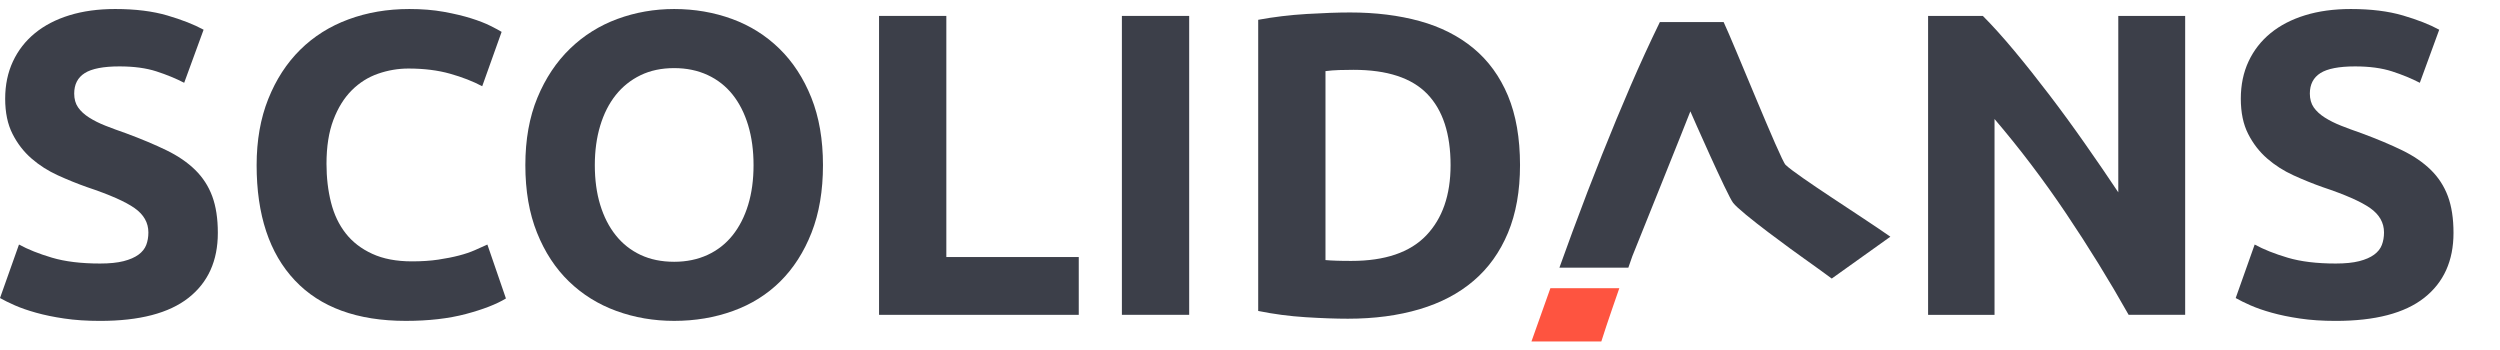 <?xml version="1.0" encoding="utf-8"?>
<!-- Generator: Adobe Illustrator 27.0.1, SVG Export Plug-In . SVG Version: 6.00 Build 0)  -->
<svg version="1.1" id="Layer_1" xmlns="http://www.w3.org/2000/svg" xmlns:xlink="http://www.w3.org/1999/xlink" x="0px" y="0px"
	 viewBox="0 0 115.918 16.25" enable-background="new 0 0 115.918 16.25" xml:space="preserve">
<path fill="#3C3F49" d="M4.64,12.219c0.44,0,0.803-0.037,1.09-0.11c0.286-0.073,0.516-0.173,0.69-0.3
	c0.173-0.127,0.293-0.277,0.36-0.45c0.066-0.173,0.1-0.366,0.1-0.58c0-0.453-0.213-0.83-0.64-1.13
	c-0.427-0.301-1.16-0.623-2.2-0.971c-0.453-0.16-0.907-0.343-1.36-0.55c-0.453-0.207-0.86-0.466-1.22-0.78
	C1.1,7.035,0.806,6.655,0.58,6.208c-0.227-0.446-0.34-0.99-0.34-1.63c0-0.64,0.12-1.216,0.36-1.73c0.24-0.513,0.58-0.95,1.02-1.31
	c0.44-0.36,0.973-0.637,1.6-0.83c0.626-0.193,1.333-0.29,2.12-0.29c0.933,0,1.74,0.1,2.42,0.3c0.68,0.2,1.24,0.42,1.68,0.66
	l-0.9,2.461c-0.387-0.2-0.817-0.377-1.29-0.53c-0.474-0.153-1.043-0.23-1.71-0.23c-0.747,0-1.283,0.104-1.61,0.31
	c-0.327,0.207-0.49,0.523-0.49,0.95c0,0.253,0.06,0.467,0.18,0.64c0.12,0.173,0.29,0.33,0.51,0.47c0.22,0.14,0.473,0.267,0.76,0.38
	c0.287,0.113,0.603,0.23,0.95,0.35c0.72,0.267,1.347,0.53,1.88,0.79c0.533,0.26,0.977,0.563,1.33,0.91
	c0.353,0.347,0.617,0.753,0.79,1.22c0.173,0.467,0.26,1.033,0.26,1.701c0,1.293-0.453,2.297-1.36,3.01
	c-0.907,0.713-2.273,1.069-4.1,1.069c-0.613,0-1.167-0.036-1.66-0.11c-0.494-0.072-0.93-0.163-1.31-0.27
	c-0.38-0.106-0.707-0.22-0.98-0.34c-0.273-0.12-0.503-0.233-0.69-0.34l0.88-2.481c0.413,0.227,0.923,0.43,1.53,0.61
	C3.016,12.128,3.76,12.219,4.64,12.219z"/>
<path fill="#3C3F49" d="M18.819,14.878c-2.253,0-3.97-0.626-5.15-1.88c-1.18-1.253-1.77-3.033-1.77-5.34
	c0-1.147,0.18-2.17,0.54-3.07c0.36-0.9,0.853-1.66,1.48-2.28c0.627-0.62,1.373-1.09,2.24-1.41c0.867-0.32,1.807-0.48,2.82-0.48
	c0.586,0,1.12,0.043,1.6,0.13c0.48,0.087,0.9,0.187,1.26,0.3c0.36,0.113,0.66,0.23,0.9,0.35c0.24,0.12,0.413,0.213,0.52,0.28
	l-0.9,2.52c-0.427-0.226-0.923-0.42-1.49-0.58c-0.567-0.16-1.21-0.24-1.93-0.24c-0.48,0-0.95,0.08-1.41,0.24
	c-0.46,0.16-0.867,0.417-1.22,0.77c-0.354,0.354-0.637,0.81-0.85,1.37c-0.213,0.56-0.32,1.24-0.32,2.04
	c0,0.64,0.07,1.237,0.21,1.791c0.14,0.553,0.366,1.029,0.68,1.43c0.313,0.4,0.723,0.717,1.23,0.949
	c0.507,0.234,1.12,0.351,1.84,0.351c0.453,0,0.86-0.026,1.22-0.08c0.36-0.054,0.68-0.117,0.96-0.19
	c0.28-0.072,0.527-0.156,0.74-0.25c0.213-0.093,0.406-0.18,0.58-0.26l0.86,2.5c-0.44,0.268-1.06,0.508-1.86,0.721
	C20.799,14.772,19.873,14.878,18.819,14.878z"/>
<path fill="#3C3F49" d="M38.159,7.658c0,1.187-0.177,2.23-0.53,3.13c-0.353,0.899-0.837,1.653-1.45,2.261
	c-0.613,0.606-1.343,1.064-2.19,1.369c-0.847,0.307-1.757,0.46-2.73,0.46c-0.947,0-1.84-0.153-2.68-0.46
	c-0.84-0.306-1.574-0.764-2.2-1.369c-0.627-0.607-1.12-1.361-1.48-2.261c-0.36-0.899-0.54-1.942-0.54-3.13
	c0-1.187,0.187-2.23,0.56-3.13c0.373-0.9,0.877-1.657,1.51-2.27c0.633-0.613,1.367-1.073,2.2-1.38c0.833-0.306,1.71-0.46,2.63-0.46
	c0.947,0,1.84,0.154,2.68,0.46c0.84,0.307,1.573,0.767,2.2,1.38c0.627,0.613,1.12,1.37,1.48,2.27
	C37.979,5.428,38.159,6.472,38.159,7.658z M27.58,7.658c0,0.68,0.083,1.293,0.25,1.84c0.167,0.547,0.406,1.018,0.72,1.41
	c0.313,0.394,0.697,0.697,1.15,0.91c0.453,0.213,0.973,0.32,1.56,0.32c0.573,0,1.09-0.108,1.55-0.32
	c0.46-0.213,0.846-0.517,1.16-0.91c0.313-0.393,0.553-0.863,0.72-1.41c0.167-0.547,0.25-1.16,0.25-1.84
	c0-0.68-0.083-1.296-0.25-1.85c-0.167-0.553-0.407-1.026-0.72-1.42c-0.313-0.393-0.7-0.697-1.16-0.91
	c-0.46-0.213-0.977-0.32-1.55-0.32c-0.587,0-1.107,0.11-1.56,0.33c-0.453,0.22-0.837,0.527-1.15,0.92
	c-0.313,0.394-0.553,0.867-0.72,1.42C27.663,6.381,27.58,6.992,27.58,7.658z"/>
<path fill="#3C3F49" d="M50.019,11.918v2.68h-9.26V0.738h3.12v11.18H50.019z"/>
<path fill="#3C3F49" d="M52.019,0.738h3.12v13.859h-3.12V0.738z"/>
<path fill="#3C3F49" d="M70.479,7.658c0,1.2-0.187,2.246-0.56,3.141c-0.374,0.893-0.903,1.633-1.591,2.219
	c-0.687,0.588-1.523,1.027-2.509,1.32c-0.987,0.293-2.095,0.44-3.32,0.44c-0.56,0-1.214-0.023-1.961-0.07
	c-0.746-0.047-1.479-0.143-2.199-0.29v-13.5c0.72-0.133,1.47-0.223,2.25-0.27c0.78-0.046,1.449-0.07,2.01-0.07
	c1.187,0,2.263,0.133,3.23,0.4c0.967,0.267,1.797,0.687,2.491,1.26c0.692,0.573,1.226,1.307,1.6,2.2
	C70.292,5.332,70.479,6.405,70.479,7.658z M61.459,12.059c0.146,0.014,0.316,0.023,0.51,0.029c0.193,0.008,0.423,0.01,0.689,0.01
	c1.56,0,2.717-0.393,3.471-1.18c0.753-0.787,1.13-1.873,1.13-3.26c0-1.453-0.359-2.553-1.08-3.3c-0.72-0.746-1.859-1.12-3.42-1.12
	c-0.214,0-0.434,0.003-0.66,0.01c-0.226,0.007-0.44,0.024-0.64,0.05V12.059z"/>
<path fill="#3C3F49" d="M98.699,14.598c-0.893-1.586-1.859-3.152-2.899-4.699c-1.04-1.547-2.147-3.007-3.319-4.38v9.08H89.4V0.738
	h2.539c0.44,0.44,0.927,0.98,1.461,1.62c0.533,0.64,1.076,1.324,1.629,2.05c0.554,0.727,1.104,1.48,1.65,2.26
	c0.547,0.78,1.061,1.53,1.54,2.25v-8.18h3.101v13.859H98.699z"/>
<path fill="#3C3F49" d="M108.3,12.219c0.44,0,0.804-0.037,1.091-0.11c0.285-0.073,0.516-0.173,0.689-0.3
	c0.173-0.127,0.293-0.277,0.359-0.45c0.066-0.173,0.101-0.366,0.101-0.58c0-0.453-0.214-0.83-0.64-1.13
	c-0.428-0.301-1.16-0.623-2.201-0.971c-0.453-0.16-0.906-0.343-1.359-0.55c-0.453-0.207-0.859-0.466-1.22-0.78
	c-0.36-0.313-0.653-0.693-0.88-1.14c-0.227-0.446-0.34-0.99-0.34-1.63c0-0.64,0.119-1.216,0.359-1.73
	c0.24-0.513,0.58-0.95,1.02-1.31c0.44-0.36,0.974-0.637,1.601-0.83c0.626-0.193,1.333-0.29,2.12-0.29c0.934,0,1.74,0.1,2.42,0.3
	c0.68,0.2,1.24,0.42,1.68,0.66l-0.9,2.461c-0.387-0.2-0.816-0.377-1.289-0.53c-0.474-0.153-1.043-0.23-1.711-0.23
	c-0.746,0-1.283,0.104-1.609,0.31c-0.326,0.207-0.49,0.523-0.49,0.95c0,0.253,0.061,0.467,0.18,0.64
	c0.121,0.173,0.291,0.33,0.511,0.47c0.22,0.14,0.474,0.267,0.76,0.38s0.603,0.23,0.95,0.35c0.72,0.267,1.347,0.53,1.88,0.79
	c0.533,0.26,0.977,0.563,1.33,0.91c0.353,0.347,0.616,0.753,0.79,1.22c0.173,0.467,0.26,1.033,0.26,1.701
	c0,1.293-0.453,2.297-1.359,3.01c-0.907,0.713-2.273,1.069-4.101,1.069c-0.613,0-1.167-0.036-1.659-0.11
	c-0.494-0.072-0.931-0.163-1.311-0.27c-0.381-0.106-0.707-0.22-0.98-0.34s-0.503-0.233-0.689-0.34l0.88-2.481
	c0.413,0.227,0.923,0.43,1.53,0.61C106.676,12.128,107.42,12.219,108.3,12.219z"/>
<path fill="#FE5440" d="M71.009,15.833h3.24c0.152-0.477,0.315-0.971,0.491-1.478c0.114-0.332,0.23-0.662,0.343-0.992
	c-1.134,0-2.001,0-3.196,0C71.603,14.151,71.312,14.968,71.009,15.833z"/>
<path fill="#3C3F49" d="M82.792,7.644c-0.235-0.226-2.416-5.661-2.872-6.621h-2.957c-0.468,0.96-0.919,1.943-1.354,2.95
	c-0.435,1.007-0.876,2.07-1.323,3.19c-0.448,1.12-0.907,2.313-1.374,3.58c-0.197,0.532-0.401,1.097-0.607,1.669
	c1.195,0,2.062,0,3.196,0c0.062-0.176,0.123-0.354,0.184-0.529c0,0,2.623-6.518,2.692-6.72c0.083,0.197,1.705,3.877,1.981,4.24
	c0.355,0.468,2.868,2.288,3.308,2.597c0.438,0.311,0.862,0.617,1.267,0.916l2.718-1.941C86.357,10.065,83.338,8.168,82.792,7.644z"
	/>
</svg>
